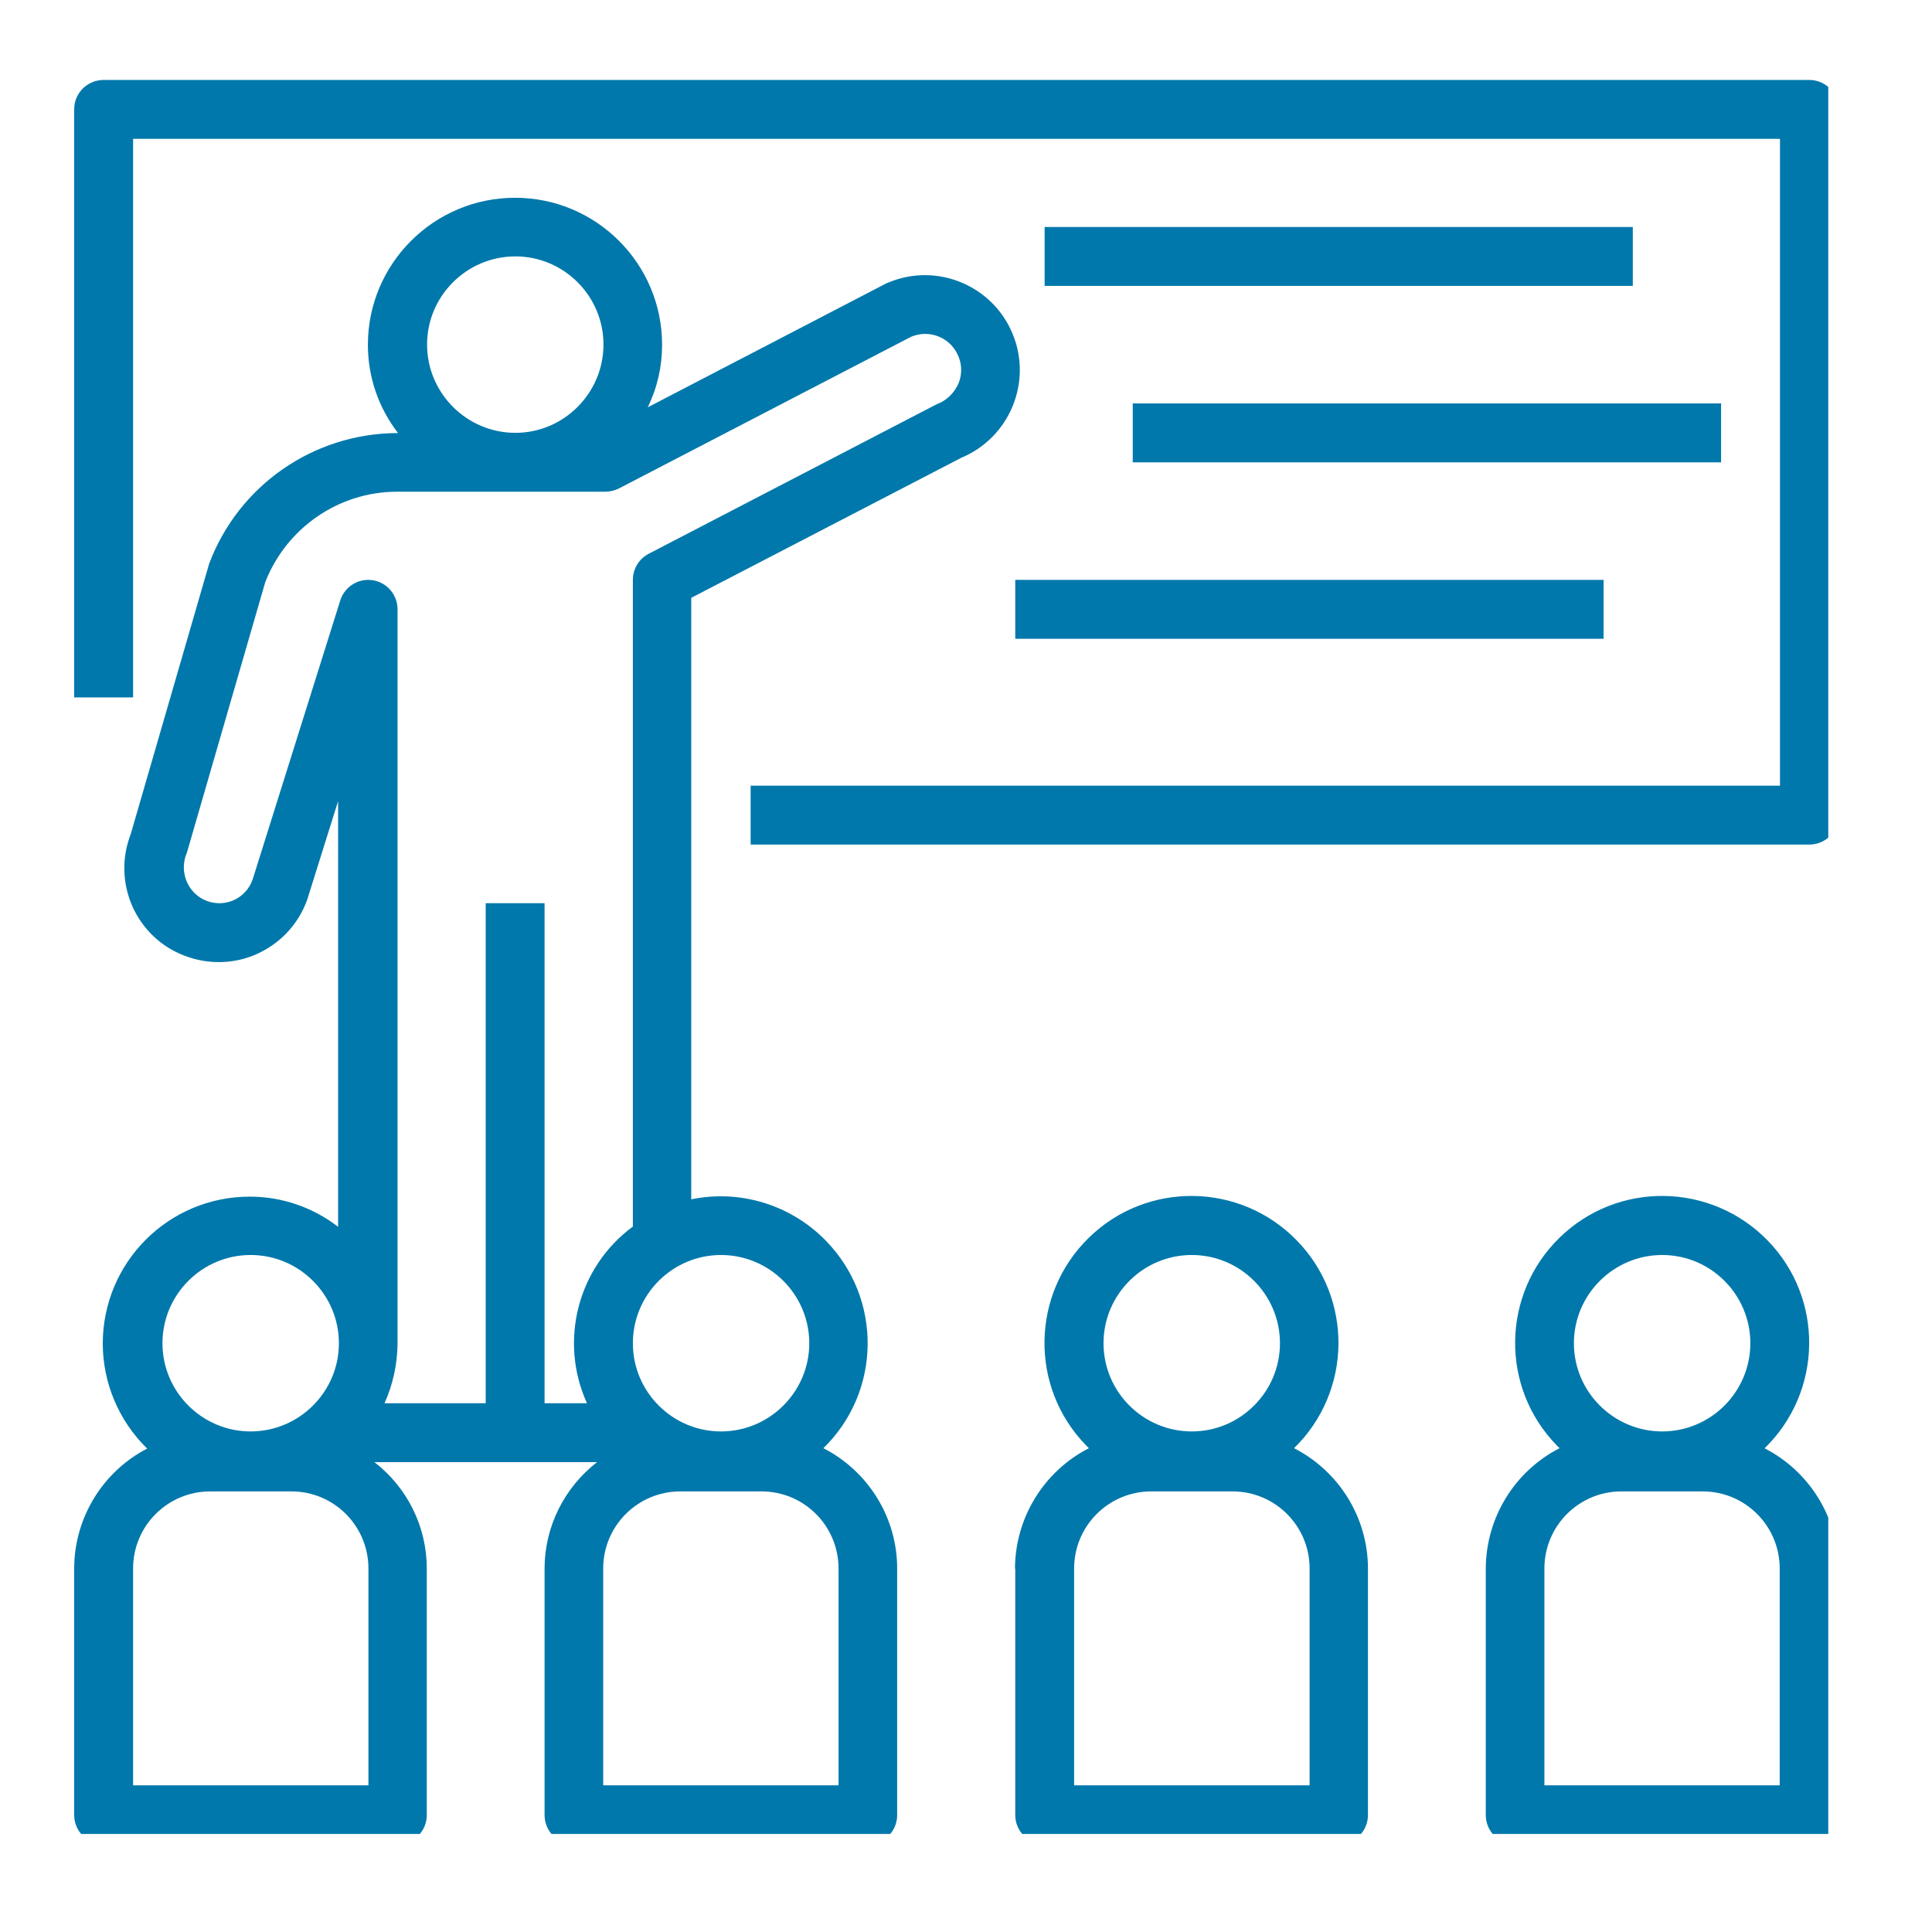 <svg xmlns="http://www.w3.org/2000/svg" xmlns:xlink="http://www.w3.org/1999/xlink" width="75" zoomAndPan="magnify" viewBox="0 0 56.25 56.25" height="75" preserveAspectRatio="xMidYMid meet" version="1.0"><defs><clipPath id="a64f4d56dd"><path d="M 2.16 2.328 L 53.23 2.328 L 53.23 25 L 2.16 25 Z M 2.16 2.328 " clip-rule="nonzero"/></clipPath><clipPath id="f1a99c6132"><path d="M 2.16 5 L 30 5 L 30 53.395 L 2.16 53.395 Z M 2.16 5 " clip-rule="nonzero"/></clipPath><clipPath id="615f1837b4"><path d="M 29 34 L 40 34 L 40 53.395 L 29 53.395 Z M 29 34 " clip-rule="nonzero"/></clipPath><clipPath id="90ec45044a"><path d="M 43 34 L 53.23 34 L 53.23 53.395 L 43 53.395 Z M 43 34 " clip-rule="nonzero"/></clipPath></defs><g clip-path="url(#a64f4d56dd)"><path fill="#0078ab" d="M 52.676 2.328 L 3.016 2.328 C 2.547 2.328 2.16 2.707 2.16 3.18 L 2.16 20.305 L 3.875 20.305 L 3.875 4.043 L 51.824 4.043 L 51.824 22.875 L 21.855 22.875 L 21.855 24.59 L 52.676 24.59 C 53.152 24.59 53.531 24.211 53.531 23.734 L 53.531 3.18 C 53.531 2.715 53.152 2.328 52.676 2.328 Z M 52.676 2.328 " fill-opacity="1" fill-rule="nonzero"/></g><path fill="#0078ab" d="M 30.414 6.609 L 47.539 6.609 L 47.539 8.324 L 30.414 8.324 Z M 30.414 6.609 " fill-opacity="1" fill-rule="nonzero"/><path fill="#0078ab" d="M 32.98 11.746 L 50.109 11.746 L 50.109 13.461 L 32.98 13.461 Z M 32.98 11.746 " fill-opacity="1" fill-rule="nonzero"/><path fill="#0078ab" d="M 29.559 16.883 L 46.688 16.883 L 46.688 18.598 L 29.559 18.598 Z M 29.559 16.883 " fill-opacity="1" fill-rule="nonzero"/><g clip-path="url(#f1a99c6132)"><path fill="#0078ab" d="M 3.016 53.695 L 11.574 53.695 C 12.047 53.695 12.426 53.316 12.426 52.844 L 12.426 45.668 C 12.426 44.449 11.859 43.312 10.902 42.57 L 17.383 42.57 C 16.426 43.312 15.855 44.457 15.855 45.668 L 15.855 52.844 C 15.855 53.316 16.234 53.695 16.711 53.695 L 25.27 53.695 C 25.742 53.695 26.121 53.316 26.121 52.844 L 26.121 45.668 C 26.121 44.188 25.285 42.836 23.973 42.164 C 25.664 40.516 25.695 37.812 24.043 36.121 C 23.023 35.078 21.555 34.625 20.125 34.918 L 20.125 17.406 L 27.988 13.328 C 29.395 12.742 30.066 11.121 29.48 9.715 C 28.898 8.309 27.277 7.637 25.871 8.223 C 25.848 8.23 25.82 8.246 25.797 8.254 L 18.859 11.859 C 19.137 11.289 19.277 10.672 19.277 10.039 C 19.277 7.676 17.359 5.758 14.996 5.758 C 12.633 5.758 10.711 7.676 10.711 10.039 C 10.711 10.973 11.02 11.875 11.59 12.609 L 11.551 12.609 C 9.117 12.625 6.949 14.133 6.09 16.41 L 3.805 24.289 C 3.258 25.703 3.961 27.293 5.379 27.828 C 6.023 28.074 6.738 28.074 7.375 27.82 C 8.113 27.523 8.688 26.93 8.949 26.18 L 9.844 23.324 L 9.844 35.719 C 9.105 35.148 8.207 34.84 7.273 34.84 C 4.91 34.84 3 36.746 2.992 39.109 C 2.992 40.262 3.457 41.367 4.285 42.176 C 3 42.836 2.16 44.188 2.16 45.668 L 2.16 52.844 C 2.16 53.316 2.539 53.695 3.016 53.695 Z M 24.414 51.98 L 17.562 51.98 L 17.562 45.668 C 17.562 44.426 18.566 43.422 19.809 43.422 L 22.172 43.422 C 23.41 43.422 24.414 44.426 24.414 45.668 Z M 23.562 39.109 C 23.562 40.523 22.406 41.676 20.992 41.676 C 19.578 41.676 18.426 40.523 18.426 39.109 C 18.426 37.691 19.578 36.539 20.992 36.539 C 22.406 36.539 23.562 37.691 23.562 39.109 Z M 12.434 10.031 C 12.434 8.617 13.59 7.465 15.004 7.465 C 16.418 7.465 17.57 8.617 17.57 10.031 C 17.57 11.445 16.418 12.602 15.004 12.602 C 13.59 12.602 12.434 11.445 12.434 10.031 Z M 7.352 25.617 C 7.156 26.156 6.57 26.43 6.031 26.234 C 5.992 26.219 5.961 26.203 5.922 26.188 C 5.426 25.934 5.219 25.332 5.441 24.828 L 7.723 16.949 C 8.34 15.367 9.867 14.316 11.559 14.316 L 17.617 14.316 C 17.754 14.316 17.887 14.285 18.016 14.223 L 26.527 9.805 C 27.039 9.59 27.625 9.805 27.871 10.301 C 28.004 10.562 28.02 10.863 27.918 11.137 C 27.797 11.43 27.57 11.66 27.27 11.77 L 18.883 16.125 C 18.598 16.277 18.426 16.566 18.426 16.883 L 18.426 35.711 C 16.82 36.895 16.266 39.043 17.09 40.855 L 15.855 40.855 L 15.855 26.297 L 14.141 26.297 L 14.141 40.855 L 11.195 40.855 C 11.438 40.316 11.566 39.73 11.574 39.141 L 11.574 17.738 C 11.574 17.262 11.188 16.883 10.719 16.883 C 10.348 16.883 10.016 17.129 9.906 17.484 Z M 7.297 36.539 C 8.711 36.539 9.867 37.691 9.867 39.109 C 9.867 40.523 8.711 41.676 7.297 41.676 C 5.883 41.676 4.73 40.523 4.73 39.109 C 4.73 37.691 5.883 36.539 7.297 36.539 Z M 3.875 45.668 C 3.875 44.426 4.879 43.422 6.121 43.422 L 8.484 43.422 C 9.723 43.422 10.727 44.426 10.727 45.668 L 10.727 51.98 L 3.875 51.98 Z M 3.875 45.668 " fill-opacity="1" fill-rule="nonzero"/></g><g clip-path="url(#615f1837b4)"><path fill="#0078ab" d="M 29.559 45.668 L 29.559 52.844 C 29.559 53.316 29.941 53.695 30.414 53.695 L 38.973 53.695 C 39.445 53.695 39.828 53.316 39.828 52.844 L 39.828 45.668 C 39.828 44.188 38.988 42.836 37.676 42.164 C 39.367 40.516 39.406 37.805 37.754 36.113 C 36.105 34.422 33.395 34.383 31.703 36.035 C 30.012 37.684 29.973 40.395 31.625 42.086 C 31.648 42.109 31.68 42.141 31.703 42.164 C 30.391 42.836 29.559 44.188 29.551 45.668 Z M 34.699 36.539 C 36.113 36.539 37.266 37.691 37.266 39.109 C 37.266 40.523 36.113 41.676 34.699 41.676 C 33.281 41.676 32.129 40.523 32.129 39.109 C 32.129 37.691 33.281 36.539 34.699 36.539 Z M 31.273 45.668 C 31.273 44.426 32.277 43.422 33.52 43.422 L 35.883 43.422 C 37.125 43.422 38.129 44.426 38.129 45.668 L 38.129 51.98 L 31.273 51.98 Z M 31.273 45.668 " fill-opacity="1" fill-rule="nonzero"/></g><g clip-path="url(#90ec45044a)"><path fill="#0078ab" d="M 51.379 42.164 C 53.07 40.516 53.113 37.805 51.461 36.113 C 49.809 34.422 47.098 34.383 45.406 36.035 C 43.715 37.684 43.676 40.395 45.328 42.086 C 45.352 42.109 45.383 42.141 45.406 42.164 C 44.094 42.836 43.266 44.188 43.258 45.668 L 43.258 52.844 C 43.258 53.316 43.637 53.695 44.109 53.695 L 52.668 53.695 C 53.145 53.695 53.523 53.316 53.523 52.844 L 53.523 45.668 C 53.523 44.188 52.684 42.836 51.371 42.164 Z M 48.395 36.539 C 49.809 36.539 50.961 37.691 50.961 39.109 C 50.961 40.523 49.809 41.676 48.395 41.676 C 46.98 41.676 45.824 40.523 45.824 39.109 C 45.824 37.691 46.98 36.539 48.395 36.539 Z M 51.816 51.98 L 44.965 51.98 L 44.965 45.668 C 44.965 44.426 45.969 43.422 47.207 43.422 L 49.57 43.422 C 50.812 43.422 51.816 44.426 51.816 45.668 Z M 51.816 51.98 " fill-opacity="1" fill-rule="nonzero"/></g></svg>